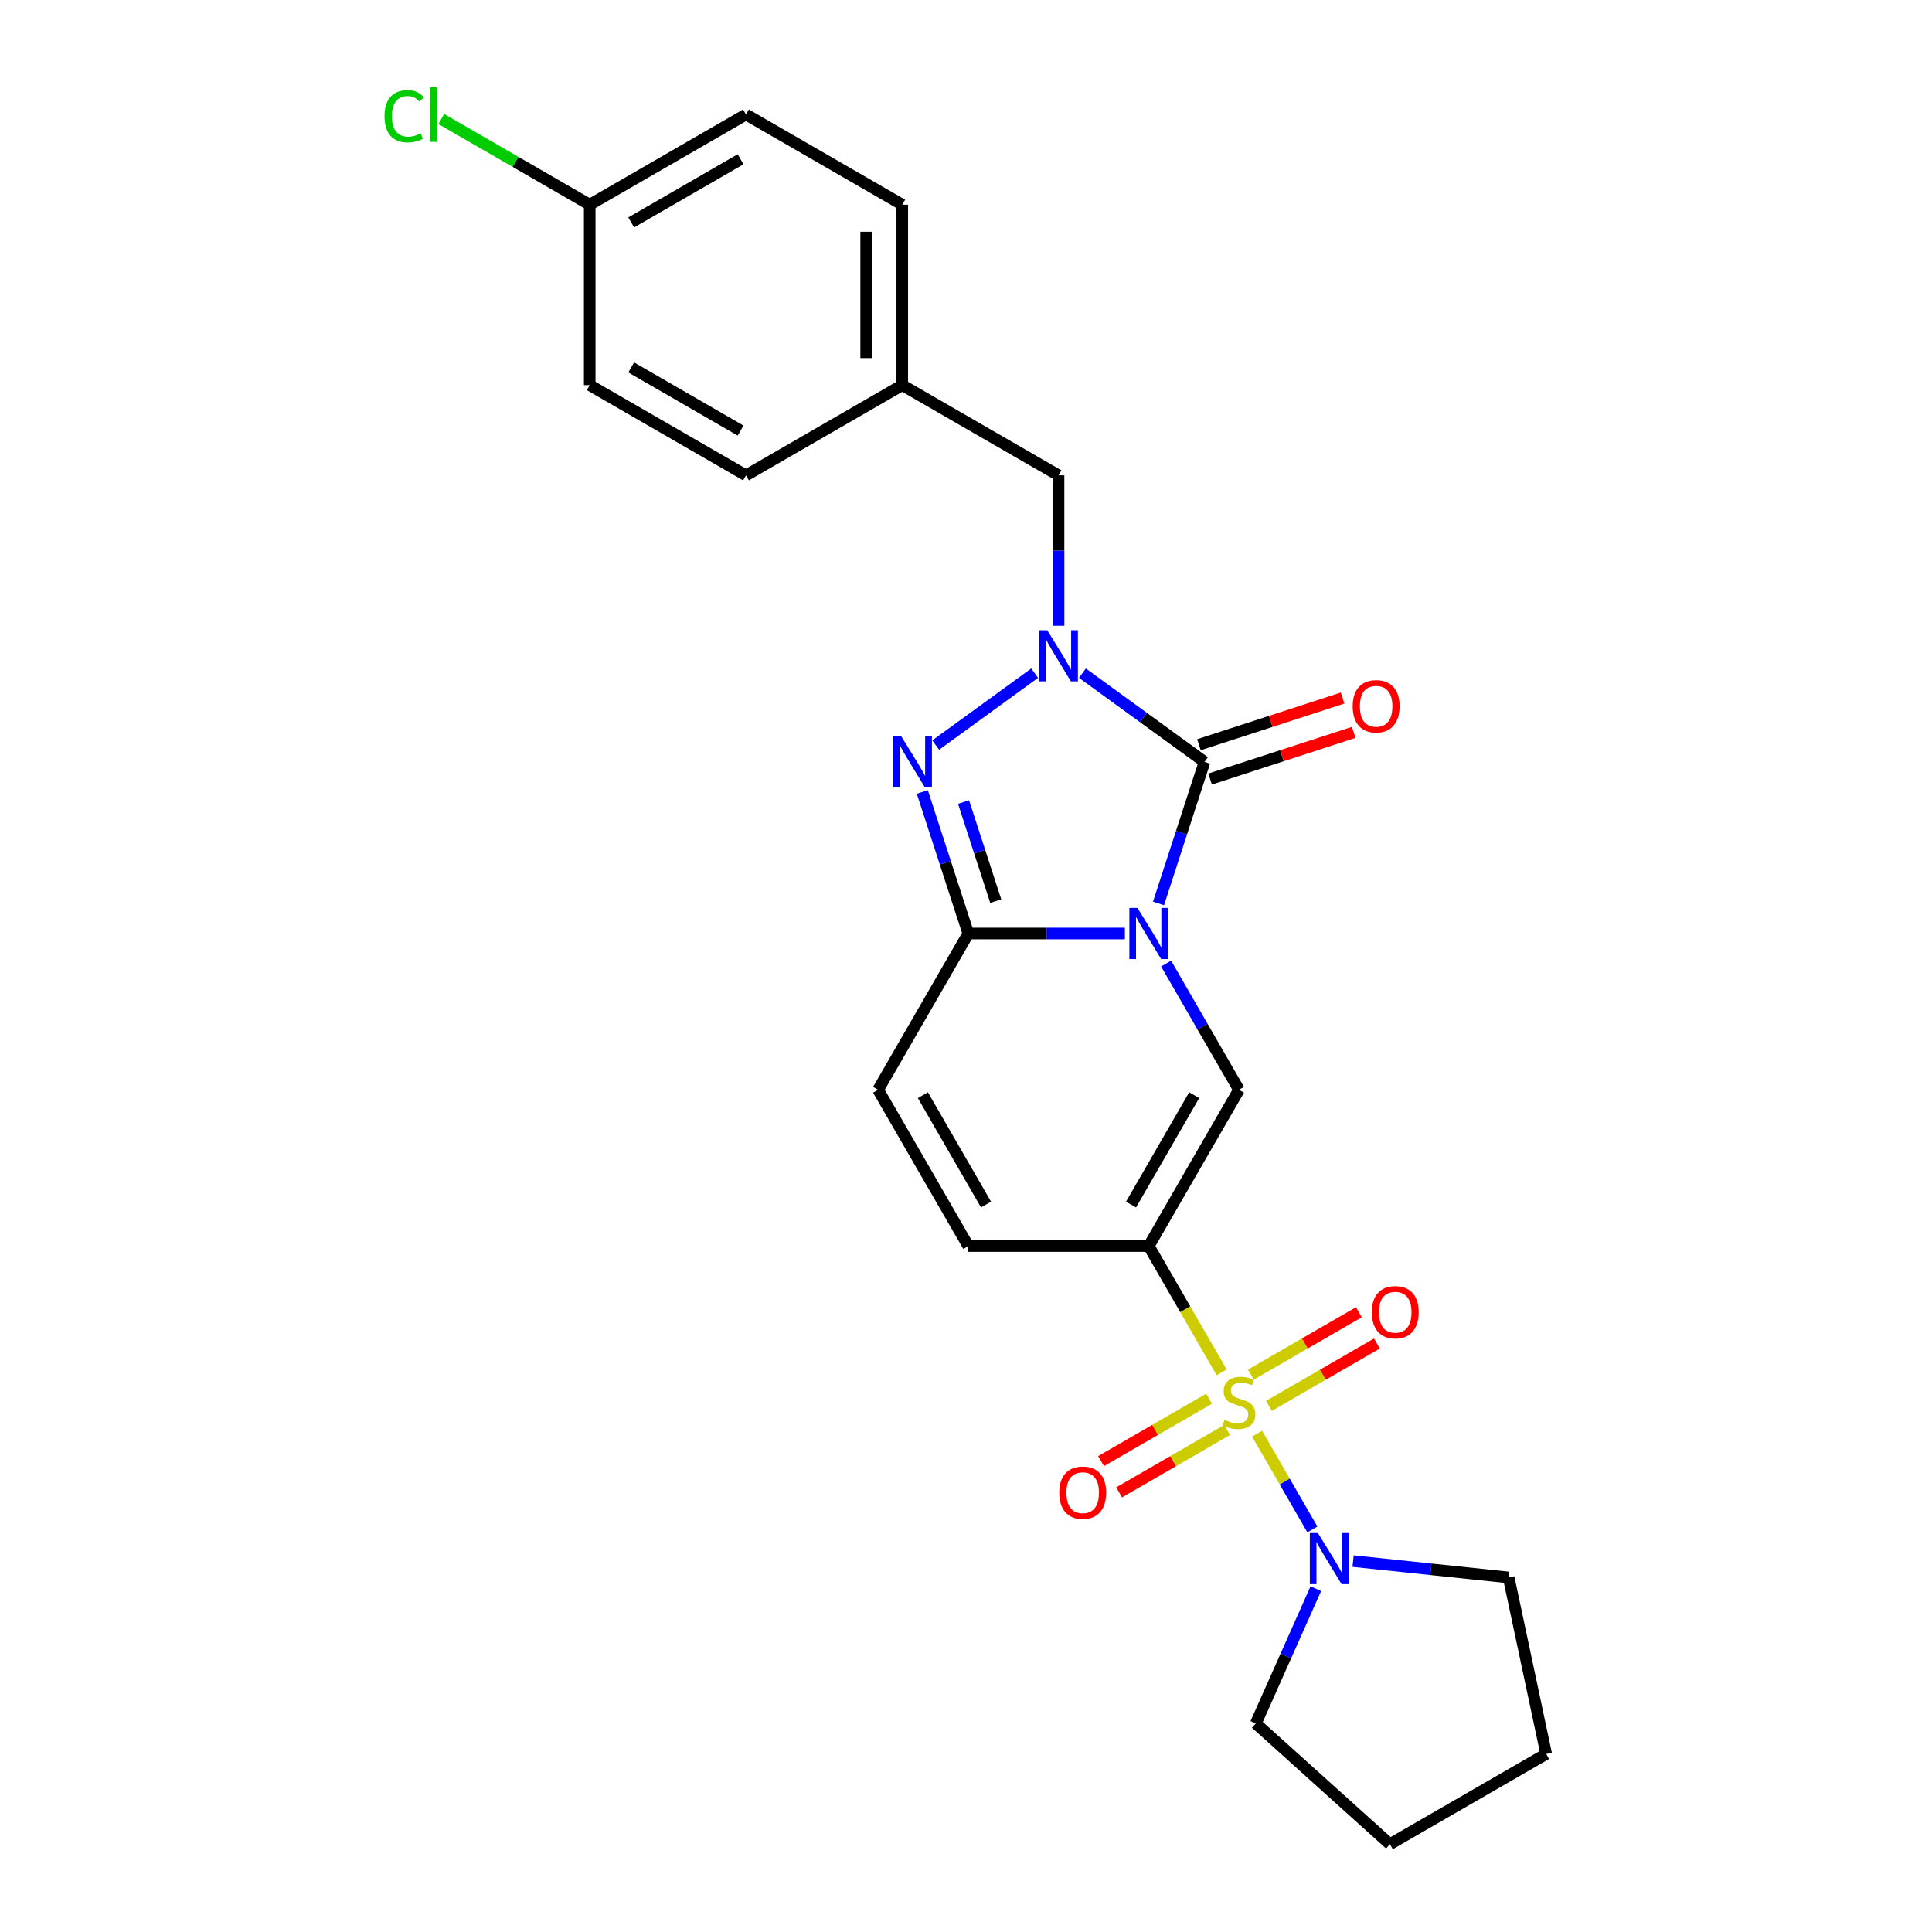 <?xml version='1.0' encoding='iso-8859-1'?>
<svg version='1.1' baseProfile='full'
              xmlns='http://www.w3.org/2000/svg'
                      xmlns:rdkit='http://www.rdkit.org/xml'
                      xmlns:xlink='http://www.w3.org/1999/xlink'
                  xml:space='preserve'
width='1000px' height='1000px' viewBox='0 0 1000 1000'>
<!-- END OF HEADER -->
<rect style='opacity:1.0;fill:#FFFFFF;stroke:none' width='1000' height='1000' x='0' y='0'> </rect>
<path class='bond-1' d='M 599.65,467.618 L 611.553,430.984' style='fill:none;fill-rule:evenodd;stroke:#0000FF;stroke-width:6px;stroke-linecap:butt;stroke-linejoin:miter;stroke-opacity:1' />
<path class='bond-1' d='M 611.553,430.984 L 623.456,394.35' style='fill:none;fill-rule:evenodd;stroke:#000000;stroke-width:6px;stroke-linecap:butt;stroke-linejoin:miter;stroke-opacity:1' />
<path class='bond-4' d='M 582.228,483.178 L 541.711,483.178' style='fill:none;fill-rule:evenodd;stroke:#0000FF;stroke-width:6px;stroke-linecap:butt;stroke-linejoin:miter;stroke-opacity:1' />
<path class='bond-4' d='M 541.711,483.178 L 501.194,483.178' style='fill:none;fill-rule:evenodd;stroke:#000000;stroke-width:6px;stroke-linecap:butt;stroke-linejoin:miter;stroke-opacity:1' />
<path class='bond-6' d='M 603.578,498.738 L 622.436,531.401' style='fill:none;fill-rule:evenodd;stroke:#0000FF;stroke-width:6px;stroke-linecap:butt;stroke-linejoin:miter;stroke-opacity:1' />
<path class='bond-6' d='M 622.436,531.401 L 641.294,564.064' style='fill:none;fill-rule:evenodd;stroke:#000000;stroke-width:6px;stroke-linecap:butt;stroke-linejoin:miter;stroke-opacity:1' />
<path class='bond-0' d='M 632.332,710.314 L 613.463,677.633' style='fill:none;fill-rule:evenodd;stroke:#CCCC00;stroke-width:6px;stroke-linecap:butt;stroke-linejoin:miter;stroke-opacity:1' />
<path class='bond-0' d='M 613.463,677.633 L 594.594,644.951' style='fill:none;fill-rule:evenodd;stroke:#000000;stroke-width:6px;stroke-linecap:butt;stroke-linejoin:miter;stroke-opacity:1' />
<path class='bond-7' d='M 650.666,742.07 L 664.973,766.851' style='fill:none;fill-rule:evenodd;stroke:#CCCC00;stroke-width:6px;stroke-linecap:butt;stroke-linejoin:miter;stroke-opacity:1' />
<path class='bond-7' d='M 664.973,766.851 L 679.281,791.632' style='fill:none;fill-rule:evenodd;stroke:#0000FF;stroke-width:6px;stroke-linecap:butt;stroke-linejoin:miter;stroke-opacity:1' />
<path class='bond-10' d='M 625.808,723.993 L 597.855,740.132' style='fill:none;fill-rule:evenodd;stroke:#CCCC00;stroke-width:6px;stroke-linecap:butt;stroke-linejoin:miter;stroke-opacity:1' />
<path class='bond-10' d='M 597.855,740.132 L 569.902,756.271' style='fill:none;fill-rule:evenodd;stroke:#FF0000;stroke-width:6px;stroke-linecap:butt;stroke-linejoin:miter;stroke-opacity:1' />
<path class='bond-10' d='M 635.148,740.171 L 607.195,756.309' style='fill:none;fill-rule:evenodd;stroke:#CCCC00;stroke-width:6px;stroke-linecap:butt;stroke-linejoin:miter;stroke-opacity:1' />
<path class='bond-10' d='M 607.195,756.309 L 579.242,772.448' style='fill:none;fill-rule:evenodd;stroke:#FF0000;stroke-width:6px;stroke-linecap:butt;stroke-linejoin:miter;stroke-opacity:1' />
<path class='bond-11' d='M 656.78,727.682 L 684.733,711.543' style='fill:none;fill-rule:evenodd;stroke:#CCCC00;stroke-width:6px;stroke-linecap:butt;stroke-linejoin:miter;stroke-opacity:1' />
<path class='bond-11' d='M 684.733,711.543 L 712.686,695.404' style='fill:none;fill-rule:evenodd;stroke:#FF0000;stroke-width:6px;stroke-linecap:butt;stroke-linejoin:miter;stroke-opacity:1' />
<path class='bond-11' d='M 647.44,711.504 L 675.393,695.366' style='fill:none;fill-rule:evenodd;stroke:#CCCC00;stroke-width:6px;stroke-linecap:butt;stroke-linejoin:miter;stroke-opacity:1' />
<path class='bond-11' d='M 675.393,695.366 L 703.346,679.227' style='fill:none;fill-rule:evenodd;stroke:#FF0000;stroke-width:6px;stroke-linecap:butt;stroke-linejoin:miter;stroke-opacity:1' />
<path class='bond-3' d='M 623.456,394.35 L 591.858,371.392' style='fill:none;fill-rule:evenodd;stroke:#000000;stroke-width:6px;stroke-linecap:butt;stroke-linejoin:miter;stroke-opacity:1' />
<path class='bond-3' d='M 591.858,371.392 L 560.26,348.435' style='fill:none;fill-rule:evenodd;stroke:#0000FF;stroke-width:6px;stroke-linecap:butt;stroke-linejoin:miter;stroke-opacity:1' />
<path class='bond-13' d='M 626.342,403.232 L 663.518,391.153' style='fill:none;fill-rule:evenodd;stroke:#000000;stroke-width:6px;stroke-linecap:butt;stroke-linejoin:miter;stroke-opacity:1' />
<path class='bond-13' d='M 663.518,391.153 L 700.694,379.074' style='fill:none;fill-rule:evenodd;stroke:#FF0000;stroke-width:6px;stroke-linecap:butt;stroke-linejoin:miter;stroke-opacity:1' />
<path class='bond-13' d='M 620.57,385.467 L 657.746,373.388' style='fill:none;fill-rule:evenodd;stroke:#000000;stroke-width:6px;stroke-linecap:butt;stroke-linejoin:miter;stroke-opacity:1' />
<path class='bond-13' d='M 657.746,373.388 L 694.921,361.308' style='fill:none;fill-rule:evenodd;stroke:#FF0000;stroke-width:6px;stroke-linecap:butt;stroke-linejoin:miter;stroke-opacity:1' />
<path class='bond-2' d='M 594.594,644.951 L 641.294,564.064' style='fill:none;fill-rule:evenodd;stroke:#000000;stroke-width:6px;stroke-linecap:butt;stroke-linejoin:miter;stroke-opacity:1' />
<path class='bond-2' d='M 585.422,623.478 L 618.112,566.857' style='fill:none;fill-rule:evenodd;stroke:#000000;stroke-width:6px;stroke-linecap:butt;stroke-linejoin:miter;stroke-opacity:1' />
<path class='bond-8' d='M 594.594,644.951 L 501.194,644.951' style='fill:none;fill-rule:evenodd;stroke:#000000;stroke-width:6px;stroke-linecap:butt;stroke-linejoin:miter;stroke-opacity:1' />
<path class='bond-12' d='M 547.894,323.89 L 547.894,284.97' style='fill:none;fill-rule:evenodd;stroke:#0000FF;stroke-width:6px;stroke-linecap:butt;stroke-linejoin:miter;stroke-opacity:1' />
<path class='bond-12' d='M 547.894,284.97 L 547.894,246.051' style='fill:none;fill-rule:evenodd;stroke:#000000;stroke-width:6px;stroke-linecap:butt;stroke-linejoin:miter;stroke-opacity:1' />
<path class='bond-26' d='M 535.528,348.435 L 484.316,385.643' style='fill:none;fill-rule:evenodd;stroke:#0000FF;stroke-width:6px;stroke-linecap:butt;stroke-linejoin:miter;stroke-opacity:1' />
<path class='bond-5' d='M 501.194,483.178 L 489.291,446.544' style='fill:none;fill-rule:evenodd;stroke:#000000;stroke-width:6px;stroke-linecap:butt;stroke-linejoin:miter;stroke-opacity:1' />
<path class='bond-5' d='M 489.291,446.544 L 477.388,409.91' style='fill:none;fill-rule:evenodd;stroke:#0000FF;stroke-width:6px;stroke-linecap:butt;stroke-linejoin:miter;stroke-opacity:1' />
<path class='bond-5' d='M 515.389,466.415 L 507.057,440.771' style='fill:none;fill-rule:evenodd;stroke:#000000;stroke-width:6px;stroke-linecap:butt;stroke-linejoin:miter;stroke-opacity:1' />
<path class='bond-5' d='M 507.057,440.771 L 498.725,415.128' style='fill:none;fill-rule:evenodd;stroke:#0000FF;stroke-width:6px;stroke-linecap:butt;stroke-linejoin:miter;stroke-opacity:1' />
<path class='bond-9' d='M 501.194,483.178 L 454.495,564.064' style='fill:none;fill-rule:evenodd;stroke:#000000;stroke-width:6px;stroke-linecap:butt;stroke-linejoin:miter;stroke-opacity:1' />
<path class='bond-21' d='M 700.36,808.024 L 740.621,812.255' style='fill:none;fill-rule:evenodd;stroke:#0000FF;stroke-width:6px;stroke-linecap:butt;stroke-linejoin:miter;stroke-opacity:1' />
<path class='bond-21' d='M 740.621,812.255 L 780.882,816.487' style='fill:none;fill-rule:evenodd;stroke:#000000;stroke-width:6px;stroke-linecap:butt;stroke-linejoin:miter;stroke-opacity:1' />
<path class='bond-22' d='M 681.066,822.284 L 665.535,857.167' style='fill:none;fill-rule:evenodd;stroke:#0000FF;stroke-width:6px;stroke-linecap:butt;stroke-linejoin:miter;stroke-opacity:1' />
<path class='bond-22' d='M 665.535,857.167 L 650.005,892.049' style='fill:none;fill-rule:evenodd;stroke:#000000;stroke-width:6px;stroke-linecap:butt;stroke-linejoin:miter;stroke-opacity:1' />
<path class='bond-25' d='M 501.194,644.951 L 454.495,564.064' style='fill:none;fill-rule:evenodd;stroke:#000000;stroke-width:6px;stroke-linecap:butt;stroke-linejoin:miter;stroke-opacity:1' />
<path class='bond-25' d='M 510.367,623.478 L 477.677,566.857' style='fill:none;fill-rule:evenodd;stroke:#000000;stroke-width:6px;stroke-linecap:butt;stroke-linejoin:miter;stroke-opacity:1' />
<path class='bond-14' d='M 547.894,246.051 L 467.008,199.351' style='fill:none;fill-rule:evenodd;stroke:#000000;stroke-width:6px;stroke-linecap:butt;stroke-linejoin:miter;stroke-opacity:1' />
<path class='bond-17' d='M 467.008,199.351 L 386.121,246.051' style='fill:none;fill-rule:evenodd;stroke:#000000;stroke-width:6px;stroke-linecap:butt;stroke-linejoin:miter;stroke-opacity:1' />
<path class='bond-18' d='M 467.008,199.351 L 467.008,105.951' style='fill:none;fill-rule:evenodd;stroke:#000000;stroke-width:6px;stroke-linecap:butt;stroke-linejoin:miter;stroke-opacity:1' />
<path class='bond-18' d='M 448.328,185.341 L 448.328,119.961' style='fill:none;fill-rule:evenodd;stroke:#000000;stroke-width:6px;stroke-linecap:butt;stroke-linejoin:miter;stroke-opacity:1' />
<path class='bond-15' d='M 305.235,105.951 L 386.121,59.251' style='fill:none;fill-rule:evenodd;stroke:#000000;stroke-width:6px;stroke-linecap:butt;stroke-linejoin:miter;stroke-opacity:1' />
<path class='bond-15' d='M 326.708,115.124 L 383.328,82.434' style='fill:none;fill-rule:evenodd;stroke:#000000;stroke-width:6px;stroke-linecap:butt;stroke-linejoin:miter;stroke-opacity:1' />
<path class='bond-16' d='M 305.235,105.951 L 266.818,83.772' style='fill:none;fill-rule:evenodd;stroke:#000000;stroke-width:6px;stroke-linecap:butt;stroke-linejoin:miter;stroke-opacity:1' />
<path class='bond-16' d='M 266.818,83.772 L 228.402,61.592' style='fill:none;fill-rule:evenodd;stroke:#00CC00;stroke-width:6px;stroke-linecap:butt;stroke-linejoin:miter;stroke-opacity:1' />
<path class='bond-28' d='M 305.235,105.951 L 305.235,199.351' style='fill:none;fill-rule:evenodd;stroke:#000000;stroke-width:6px;stroke-linecap:butt;stroke-linejoin:miter;stroke-opacity:1' />
<path class='bond-20' d='M 386.121,246.051 L 305.235,199.351' style='fill:none;fill-rule:evenodd;stroke:#000000;stroke-width:6px;stroke-linecap:butt;stroke-linejoin:miter;stroke-opacity:1' />
<path class='bond-20' d='M 383.328,222.869 L 326.708,190.179' style='fill:none;fill-rule:evenodd;stroke:#000000;stroke-width:6px;stroke-linecap:butt;stroke-linejoin:miter;stroke-opacity:1' />
<path class='bond-19' d='M 467.008,105.951 L 386.121,59.251' style='fill:none;fill-rule:evenodd;stroke:#000000;stroke-width:6px;stroke-linecap:butt;stroke-linejoin:miter;stroke-opacity:1' />
<path class='bond-24' d='M 780.882,816.487 L 800.301,907.846' style='fill:none;fill-rule:evenodd;stroke:#000000;stroke-width:6px;stroke-linecap:butt;stroke-linejoin:miter;stroke-opacity:1' />
<path class='bond-23' d='M 650.005,892.049 L 719.414,954.545' style='fill:none;fill-rule:evenodd;stroke:#000000;stroke-width:6px;stroke-linecap:butt;stroke-linejoin:miter;stroke-opacity:1' />
<path class='bond-27' d='M 719.414,954.545 L 800.301,907.846' style='fill:none;fill-rule:evenodd;stroke:#000000;stroke-width:6px;stroke-linecap:butt;stroke-linejoin:miter;stroke-opacity:1' />
<path  class='atom-0' d='M 588.747 469.953
L 597.415 483.962
Q 598.274 485.345, 599.656 487.848
Q 601.039 490.351, 601.113 490.5
L 601.113 469.953
L 604.625 469.953
L 604.625 496.403
L 601.001 496.403
L 591.699 481.086
Q 590.615 479.292, 589.457 477.238
Q 588.336 475.183, 588 474.548
L 588 496.403
L 584.563 496.403
L 584.563 469.953
L 588.747 469.953
' fill='#0000FF'/>
<path  class='atom-1' d='M 633.822 734.916
Q 634.121 735.028, 635.354 735.551
Q 636.587 736.074, 637.932 736.41
Q 639.314 736.709, 640.659 736.709
Q 643.162 736.709, 644.619 735.514
Q 646.076 734.281, 646.076 732.151
Q 646.076 730.694, 645.329 729.798
Q 644.619 728.901, 643.498 728.415
Q 642.377 727.93, 640.509 727.369
Q 638.156 726.659, 636.736 725.987
Q 635.354 725.314, 634.345 723.895
Q 633.374 722.475, 633.374 720.084
Q 633.374 716.759, 635.615 714.704
Q 637.894 712.649, 642.377 712.649
Q 645.441 712.649, 648.915 714.106
L 648.056 716.983
Q 644.881 715.676, 642.489 715.676
Q 639.912 715.676, 638.492 716.759
Q 637.072 717.805, 637.11 719.636
Q 637.11 721.055, 637.819 721.915
Q 638.567 722.774, 639.613 723.26
Q 640.696 723.745, 642.489 724.306
Q 644.881 725.053, 646.3 725.8
Q 647.72 726.547, 648.729 728.079
Q 649.775 729.573, 649.775 732.151
Q 649.775 735.813, 647.309 737.793
Q 644.881 739.735, 640.808 739.735
Q 638.455 739.735, 636.661 739.212
Q 634.905 738.727, 632.813 737.867
L 633.822 734.916
' fill='#CCCC00'/>
<path  class='atom-4' d='M 542.047 326.225
L 550.715 340.235
Q 551.574 341.617, 552.957 344.121
Q 554.339 346.624, 554.414 346.773
L 554.414 326.225
L 557.925 326.225
L 557.925 352.676
L 554.301 352.676
L 544.999 337.358
Q 543.915 335.565, 542.757 333.51
Q 541.636 331.456, 541.3 330.82
L 541.3 352.676
L 537.863 352.676
L 537.863 326.225
L 542.047 326.225
' fill='#0000FF'/>
<path  class='atom-6' d='M 466.485 381.124
L 475.153 395.134
Q 476.012 396.516, 477.395 399.019
Q 478.777 401.523, 478.852 401.672
L 478.852 381.124
L 482.363 381.124
L 482.363 407.575
L 478.74 407.575
L 469.437 392.257
Q 468.353 390.464, 467.195 388.409
Q 466.075 386.354, 465.738 385.719
L 465.738 407.575
L 462.301 407.575
L 462.301 381.124
L 466.485 381.124
' fill='#0000FF'/>
<path  class='atom-8' d='M 682.147 793.499
L 690.814 807.509
Q 691.674 808.891, 693.056 811.394
Q 694.438 813.897, 694.513 814.047
L 694.513 793.499
L 698.025 793.499
L 698.025 819.949
L 694.401 819.949
L 685.098 804.632
Q 684.015 802.839, 682.857 800.784
Q 681.736 798.729, 681.4 798.094
L 681.4 819.949
L 677.963 819.949
L 677.963 793.499
L 682.147 793.499
' fill='#0000FF'/>
<path  class='atom-11' d='M 548.265 772.612
Q 548.265 766.261, 551.404 762.712
Q 554.542 759.162, 560.407 759.162
Q 566.273 759.162, 569.411 762.712
Q 572.549 766.261, 572.549 772.612
Q 572.549 779.038, 569.374 782.699
Q 566.198 786.323, 560.407 786.323
Q 554.579 786.323, 551.404 782.699
Q 548.265 779.075, 548.265 772.612
M 560.407 783.334
Q 564.442 783.334, 566.609 780.644
Q 568.813 777.917, 568.813 772.612
Q 568.813 767.419, 566.609 764.804
Q 564.442 762.151, 560.407 762.151
Q 556.373 762.151, 554.168 764.766
Q 552.001 767.382, 552.001 772.612
Q 552.001 777.954, 554.168 780.644
Q 556.373 783.334, 560.407 783.334
' fill='#FF0000'/>
<path  class='atom-12' d='M 710.039 679.212
Q 710.039 672.861, 713.177 669.312
Q 716.315 665.763, 722.18 665.763
Q 728.046 665.763, 731.184 669.312
Q 734.322 672.861, 734.322 679.212
Q 734.322 685.638, 731.147 689.299
Q 727.971 692.923, 722.18 692.923
Q 716.352 692.923, 713.177 689.299
Q 710.039 685.676, 710.039 679.212
M 722.18 689.935
Q 726.215 689.935, 728.382 687.245
Q 730.586 684.517, 730.586 679.212
Q 730.586 674.019, 728.382 671.404
Q 726.215 668.752, 722.18 668.752
Q 718.146 668.752, 715.941 671.367
Q 713.775 673.982, 713.775 679.212
Q 713.775 684.555, 715.941 687.245
Q 718.146 689.935, 722.18 689.935
' fill='#FF0000'/>
<path  class='atom-14' d='M 700.143 365.562
Q 700.143 359.211, 703.281 355.662
Q 706.419 352.113, 712.285 352.113
Q 718.15 352.113, 721.288 355.662
Q 724.427 359.211, 724.427 365.562
Q 724.427 371.988, 721.251 375.649
Q 718.075 379.273, 712.285 379.273
Q 706.456 379.273, 703.281 375.649
Q 700.143 372.025, 700.143 365.562
M 712.285 376.284
Q 716.319 376.284, 718.486 373.595
Q 720.691 370.867, 720.691 365.562
Q 720.691 360.369, 718.486 357.754
Q 716.319 355.101, 712.285 355.101
Q 708.25 355.101, 706.046 357.717
Q 703.879 360.332, 703.879 365.562
Q 703.879 370.905, 706.046 373.595
Q 708.25 376.284, 712.285 376.284
' fill='#FF0000'/>
<path  class='atom-17' d='M 199.018 60.167
Q 199.018 53.591, 202.082 50.154
Q 205.183 46.68, 211.048 46.68
Q 216.503 46.68, 219.417 50.528
L 216.951 52.545
Q 214.821 49.743, 211.048 49.743
Q 207.051 49.743, 204.921 52.433
Q 202.829 55.086, 202.829 60.167
Q 202.829 65.397, 204.996 68.087
Q 207.2 70.777, 211.459 70.777
Q 214.373 70.777, 217.773 69.021
L 218.819 71.823
Q 217.437 72.72, 215.344 73.243
Q 213.252 73.766, 210.936 73.766
Q 205.183 73.766, 202.082 70.254
Q 199.018 66.742, 199.018 60.167
' fill='#00CC00'/>
<path  class='atom-17' d='M 222.63 45.073
L 226.067 45.073
L 226.067 73.43
L 222.63 73.43
L 222.63 45.073
' fill='#00CC00'/>
</svg>
